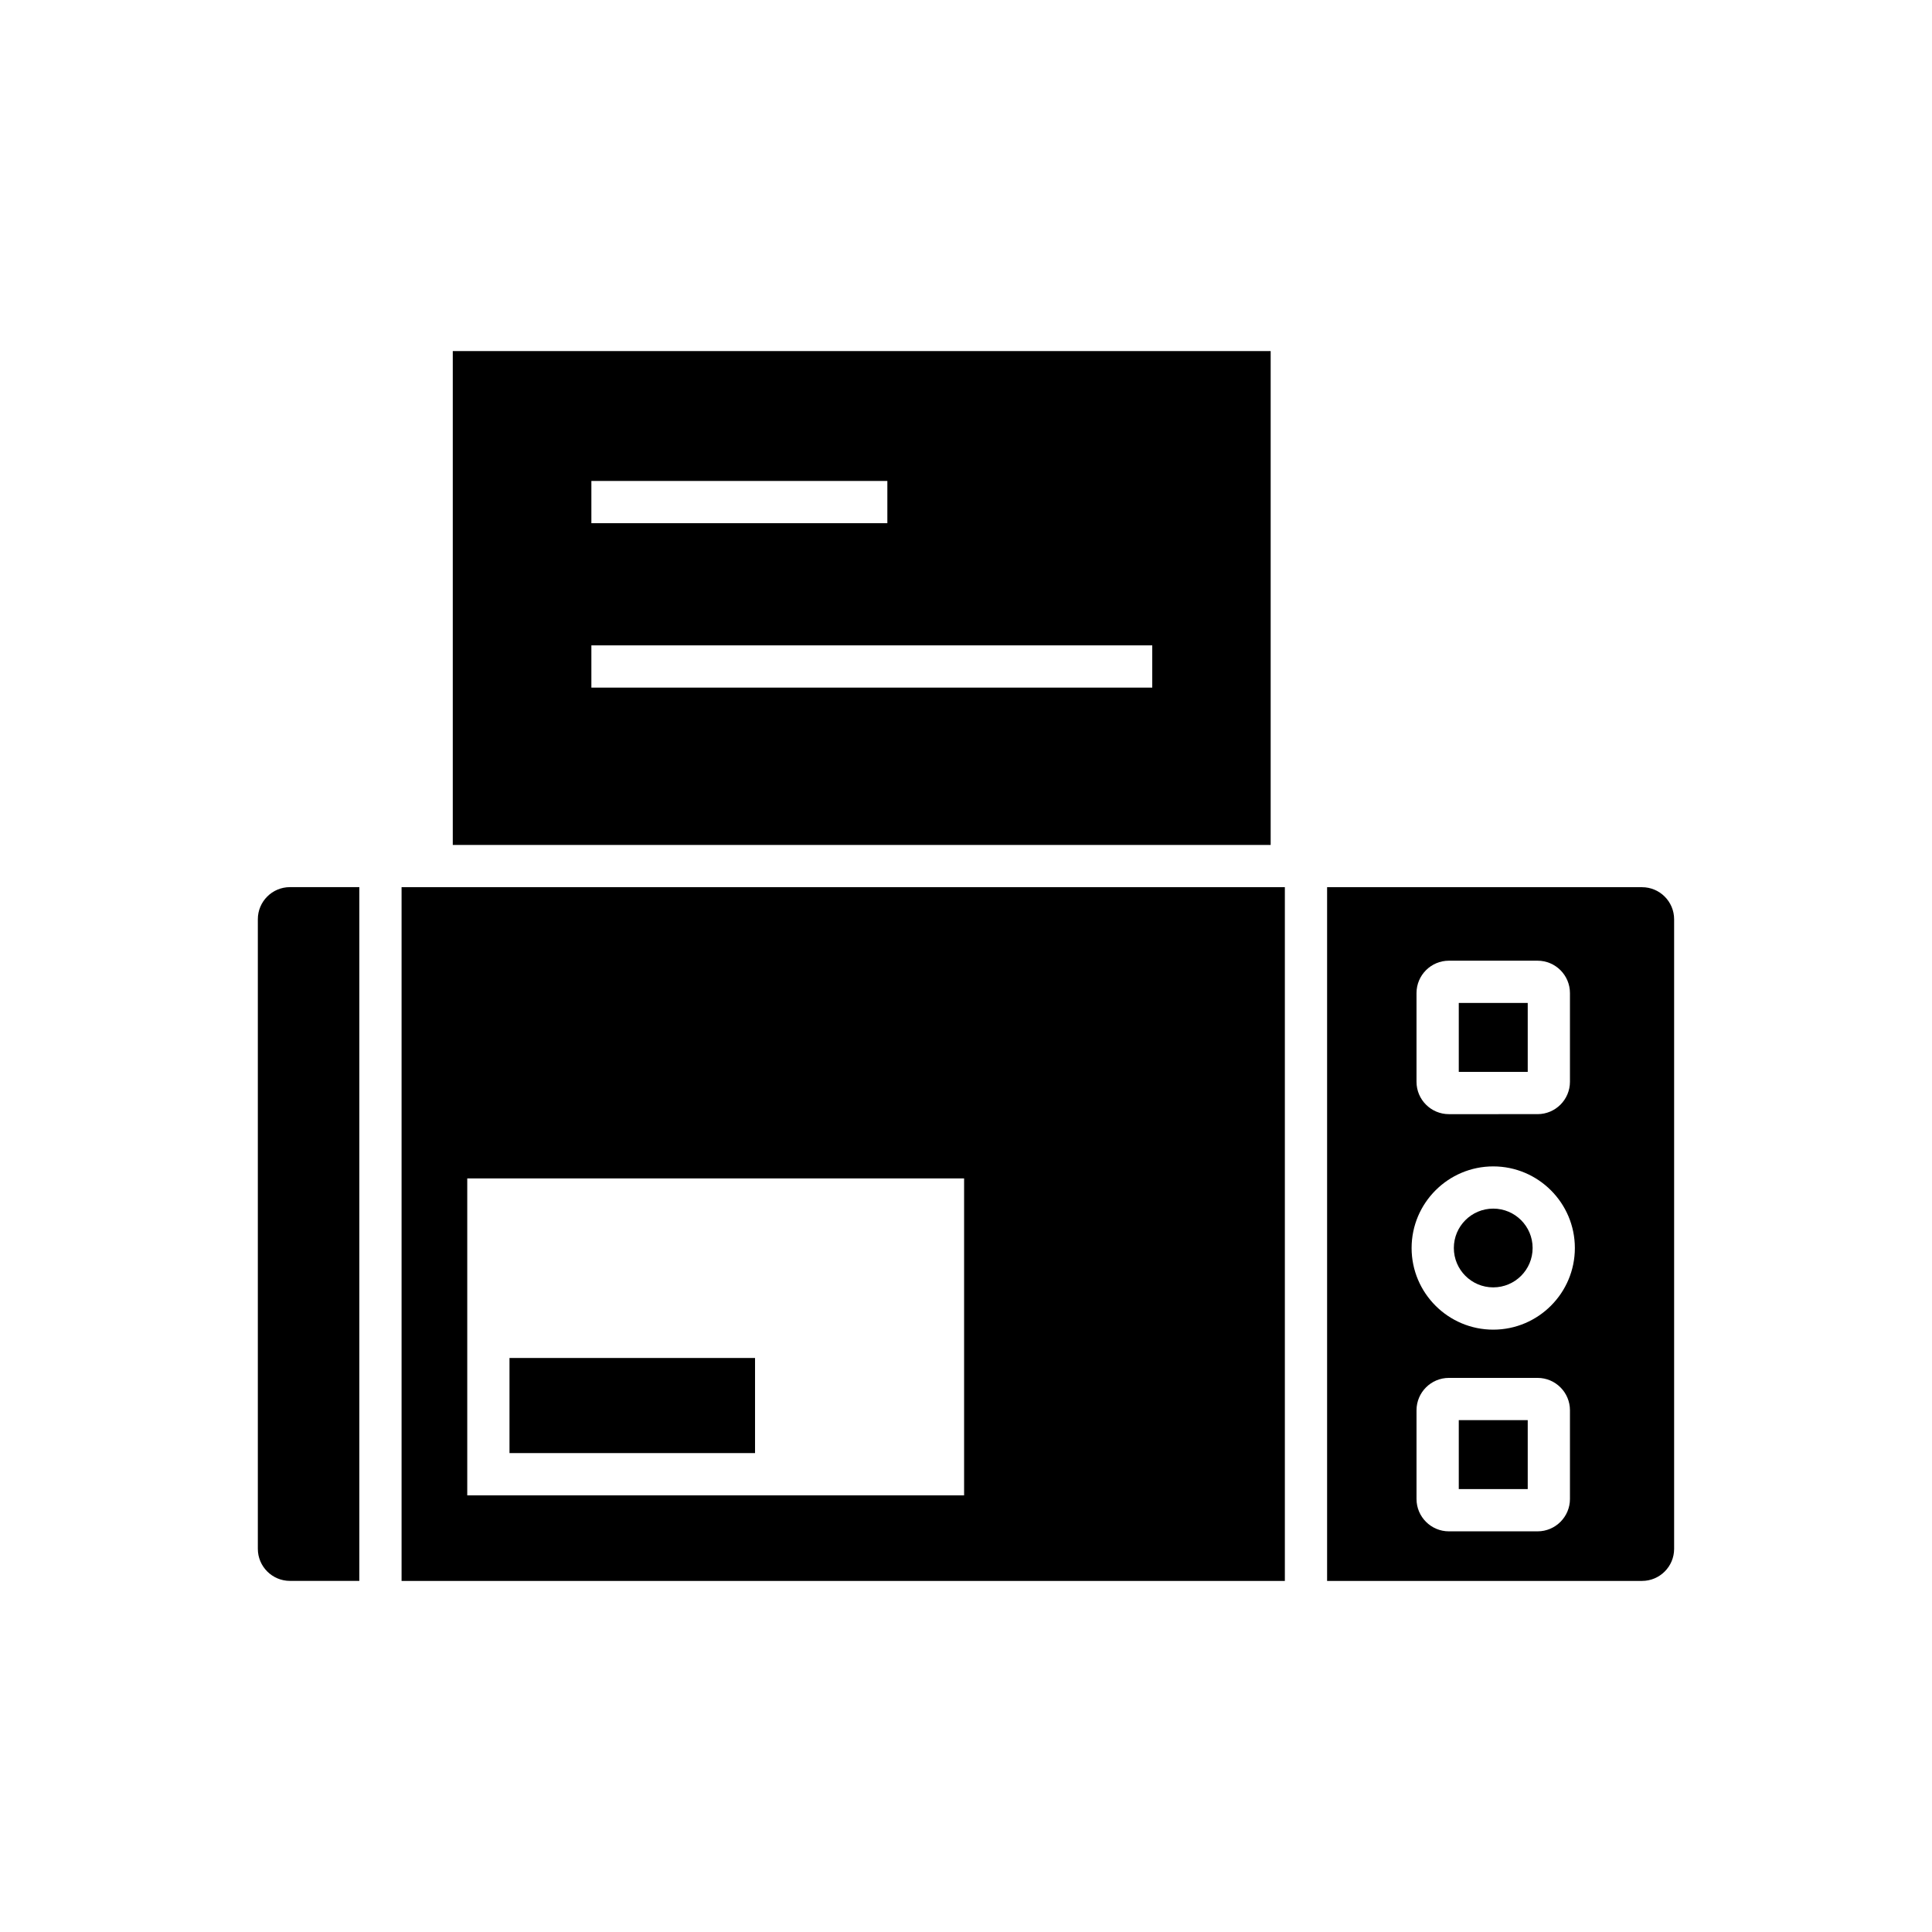 <?xml version="1.0" encoding="UTF-8"?>
<!-- Uploaded to: ICON Repo, www.iconrepo.com, Generator: ICON Repo Mixer Tools -->
<svg fill="#000000" width="800px" height="800px" version="1.1" viewBox="144 144 512 512" xmlns="http://www.w3.org/2000/svg">
 <g>
  <path d="m212.33 387.61v166.84c0 4.688 3.812 8.5 8.5 8.5h18.395v-183.85h-18.395c-4.688 0-8.5 3.816-8.5 8.504z"/>
  <path d="m550.16 474.73c0 5.766-4.672 10.438-10.438 10.438-5.762 0-10.438-4.672-10.438-10.438 0-5.762 4.676-10.434 10.438-10.434 5.766 0 10.438 4.672 10.438 10.434"/>
  <path d="m530.59 409.79h18.273v18.273h-18.273z"/>
  <path d="m530.59 520.35h18.273v18.27h-18.273z"/>
  <path d="m579.16 379.11h-83.465v183.85h83.465c4.688 0 8.5-3.812 8.5-8.5v-166.84c0-4.688-3.812-8.504-8.5-8.504zm-59.77 28.062c0-4.731 3.848-8.578 8.578-8.578h23.508c4.731 0 8.578 3.848 8.578 8.578v23.508c0 4.731-3.848 8.578-8.578 8.578l-23.508 0.004c-4.731 0-8.578-3.848-8.578-8.578zm40.664 134.07c0 4.727-3.848 8.578-8.578 8.578h-23.508c-4.731 0-8.578-3.848-8.578-8.578v-23.508c0-4.731 3.848-8.578 8.578-8.578h23.508c4.731 0 8.578 3.848 8.578 8.578zm-20.332-44.871c-11.93 0-21.633-9.703-21.633-21.633s9.703-21.633 21.633-21.633c11.93 0 21.633 9.703 21.633 21.633s-9.703 21.633-21.633 21.633z"/>
  <path d="m480.74 237.04h-216.75v130.88h216.75zm-180.02 34.418h78.438v11.195h-78.438zm148.64 54.766h-148.64v-11.195h148.64z"/>
  <path d="m279.02 503.88h65.074v25.203h-65.074z"/>
  <path d="m250.42 562.96h234.08v-183.85h-234.08zm17.406-106.67h131.67v84l-131.67-0.004z"/>
 </g>
</svg>
